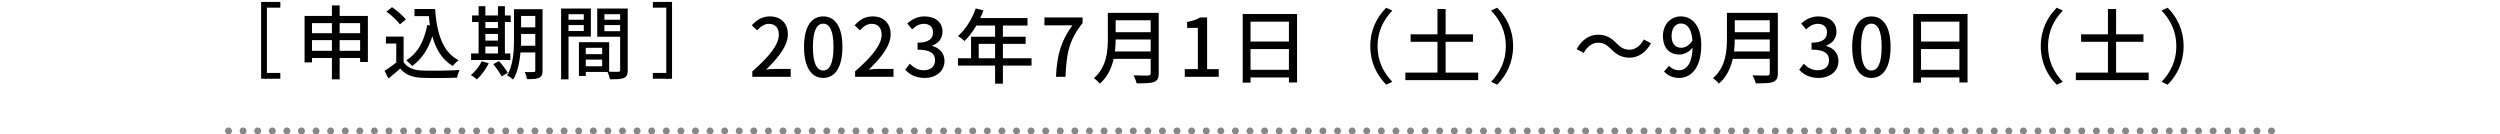 <svg width="651" height="35" fill="none" xmlns="http://www.w3.org/2000/svg"><g clip-path="url(#clip0_65_292)"><path d="M68 .5h1.5v20H68V.5z" fill="#000"/><path d="M69 .5h4V2h-4V.5zM69 19h4v1.5h-4V19zm19.445-5.775v-2.772h5.334v2.772h-5.334zm-7.203 0v-2.772h5.187v2.772h-5.187zm5.187-7.203v2.625h-5.187V6.022h5.187zm7.35 0v2.625h-5.334V6.022h5.334zm-5.334-1.869V1.402h-2.016v2.751H79.31v12.096h1.932v-1.155h5.187v5.565h2.016v-5.565h5.334v1.05h2.016V4.153h-7.35zm19.488-1.806v1.848h3.738c.084.819.168 1.638.294 2.415l-.714-.105c-.777 4.158-2.478 7.35-5.46 9.198a12.871 12.871 0 011.533 1.47c2.478-1.764 4.179-4.347 5.25-7.749.945 3.402 2.562 6.111 5.334 7.749.378-.483 1.071-1.176 1.533-1.491-4.242-2.163-5.712-7.14-6.132-13.335h-5.376zm-2.268 2.73c-.714-1.008-2.289-2.31-3.591-3.213l-1.449 1.176c1.323.924 2.835 2.331 3.507 3.318l1.533-1.281zm-.567 4.452h-4.599v1.806h2.688v4.935c-.987.798-2.1 1.575-3.045 2.163l1.008 2.016c1.092-.903 2.1-1.743 3.087-2.604 1.323 1.617 3.129 2.31 5.796 2.415 2.394.105 6.615.063 8.988-.042.105-.609.42-1.533.651-1.995-2.625.168-7.287.231-9.618.147-2.31-.084-4.032-.756-4.956-2.205V9.529zm21.294 2.583h3.276v1.806h-3.276v-1.806zm3.276-6.384v1.575h-3.276V5.728h3.276zm-3.276 3.108h3.276v1.743h-3.276V8.836zm6.51 5.082h-1.428v-8.19h1.512V4.027h-1.512V1.612h-1.806v2.415h-3.276V1.612h-1.764v2.415h-1.701v1.701h1.701v8.19h-1.953v1.701h10.227v-1.701zm-7.476 2.037c-.609 1.323-1.68 2.667-2.814 3.57.462.273 1.218.819 1.554 1.155 1.134-1.029 2.352-2.646 3.108-4.221l-1.848-.504zm3.024.756c.798.987 1.764 2.352 2.184 3.192l1.575-.945c-.441-.84-1.449-2.121-2.268-3.066l-1.491.819zm7.203-4.809c.042-.672.042-1.344.042-1.953V8.836h3.696v3.066h-3.738zm3.738-7.749v2.961h-3.696V4.153h3.696zm1.89-1.764h-7.434v7.56c0 3.003-.147 6.93-1.806 9.681.42.189 1.239.756 1.554 1.113 1.197-1.911 1.701-4.578 1.932-7.077h3.864v4.662c0 .336-.126.42-.441.441-.273 0-1.323.021-2.31-.021.252.483.504 1.344.567 1.848 1.554.021 2.562-.021 3.192-.357.651-.294.882-.861.882-1.89V2.389zm10.731 1.302V5.14h-3.969V3.691h3.969zm-3.969 4.389V6.526h3.969V8.08h-3.969zm5.817 1.449V2.221h-7.749v18.438h1.932V9.529h5.817zm3.528-1.407V6.526h4.095v1.596h-4.095zm4.095-4.431V5.14h-4.095V3.691h4.095zm-8.946 13.566v-1.743h4.263v1.743h-4.263zm4.263-4.809v1.638h-4.263v-1.638h4.263zm6.657-10.227h-7.938v7.35h5.964v8.631c0 .357-.105.462-.483.483-.336 0-1.344.021-2.373-.021v-7.686h-7.875v8.799h1.785v-1.05h5.67c.252.546.525 1.386.609 1.911 1.764 0 2.919-.021 3.654-.336.756-.336.987-.966.987-2.079V2.221zM175 .5h-1.5v20h1.5V.5z" fill="#000"/><path d="M174 .5h-4V2h4V.5zm0 18.5h-4v1.5h4V19zm21.903 1v-1.407c4.578-4.032 6.909-7.035 6.909-9.576 0-1.659-.882-2.814-2.604-2.814-1.218 0-2.226.756-3.045 1.701l-1.386-1.323c1.344-1.449 2.709-2.31 4.725-2.31 2.835 0 4.662 1.827 4.662 4.641 0 2.961-2.394 6.048-5.67 9.198.798-.084 1.785-.168 2.541-.168h3.864V20h-9.996zm18.466.294c-3.045 0-4.998-2.709-4.998-8.085 0-5.334 1.953-7.938 4.998-7.938 3.024 0 4.998 2.604 4.998 7.938 0 5.376-1.974 8.085-4.998 8.085zm0-1.932c1.575 0 2.667-1.68 2.667-6.153 0-4.41-1.092-6.048-2.667-6.048-1.575 0-2.688 1.638-2.688 6.048 0 4.473 1.113 6.153 2.688 6.153zM222.67 20v-1.407c4.578-4.032 6.909-7.035 6.909-9.576 0-1.659-.882-2.814-2.604-2.814-1.218 0-2.226.756-3.045 1.701l-1.386-1.323c1.344-1.449 2.709-2.31 4.725-2.31 2.835 0 4.662 1.827 4.662 4.641 0 2.961-2.394 6.048-5.67 9.198.798-.084 1.785-.168 2.541-.168h3.864V20h-9.996zm18.088.294c-2.415 0-3.99-.966-5.04-2.142l1.197-1.554c.903.924 2.037 1.701 3.654 1.701 1.722 0 2.919-.966 2.919-2.562 0-1.722-1.092-2.814-4.557-2.814v-1.806c3.024 0 4.032-1.134 4.032-2.688 0-1.365-.882-2.226-2.373-2.226-1.176 0-2.184.567-3.066 1.449l-1.281-1.533c1.239-1.092 2.667-1.848 4.452-1.848 2.772 0 4.725 1.428 4.725 3.969 0 1.785-1.029 3.024-2.667 3.633v.105c1.785.462 3.192 1.785 3.192 3.885 0 2.793-2.331 4.431-5.187 4.431zm13.32-18.102l2.016.525c-1.134 3.108-3.003 6.09-4.914 7.959-.378-.336-1.218-.987-1.722-1.281 1.953-1.68 3.654-4.389 4.62-7.203zm.021 2.52h13.461v1.932h-14.427l.966-1.932zm-1.239 4.851h14.217v1.869h-12.222v4.725h-1.995V9.563zm-3.402 5.607h19.152v1.911h-19.152V15.17zm9.66-9.45h2.037v16.065h-2.037V5.72zM274.973 20c.273-5.628 1.26-9.24 4.263-13.398h-7.266V4.544h9.933v1.47c-3.612 4.536-4.179 7.959-4.452 13.986h-2.478zm14.812-16.653h10.752v1.932h-10.752V3.347zm.021 5.04h10.836v1.89h-10.836v-1.89zm-.147 5.019h10.857v1.932h-10.857v-1.932zm-1.176-10.059h2.037v6.678c0 3.654-.546 8.694-4.137 11.76-.294-.42-1.092-1.155-1.533-1.428 3.318-2.856 3.633-7.035 3.633-10.332V3.347zm11.151 0h2.1v15.729c0 1.281-.336 1.911-1.197 2.247-.903.357-2.331.378-4.557.378-.126-.588-.504-1.533-.84-2.079 1.638.063 3.36.042 3.843.042.504-.021.651-.168.651-.63V3.347zM308.517 20v-1.995h3.402V7.253h-2.793V5.72c1.47-.252 2.478-.63 3.381-1.176h1.827v13.461h3.024V20h-8.841zm15.084-16.359h14.154V21.47h-2.121V5.636h-9.996v15.897h-2.037V3.641zm1.386 7.182h11.529v1.953h-11.529v-1.953zm-.021 7.35h11.571v1.995h-11.571v-1.995zm31.857-6.153c0-4.263 1.743-7.602 4.158-10.017l1.575.756c-2.289 2.394-3.843 5.397-3.843 9.261 0 3.885 1.554 6.888 3.843 9.282l-1.575.756c-2.415-2.415-4.158-5.754-4.158-10.038zm10.5-3.087h16.233v1.953h-16.233V8.933zm-1.365 9.975h18.963v1.953h-18.963v-1.953zm8.358-16.569h2.121V20.21h-2.121V2.339zm19.698 9.681c0 4.284-1.743 7.623-4.158 10.038l-1.575-.756c2.289-2.394 3.843-5.397 3.843-9.282 0-3.864-1.554-6.867-3.843-9.261l1.575-.756c2.415 2.415 4.158 5.754 4.158 10.017zm25.473.735c-1.029-1.008-1.869-1.638-3.381-1.638-1.512 0-2.856 1.092-3.696 2.667l-1.848-.987c1.365-2.499 3.36-3.759 5.586-3.759 1.953 0 3.381.756 4.83 2.268 1.029 1.029 1.89 1.638 3.381 1.638 1.512 0 2.856-1.092 3.696-2.667l1.848.987c-1.365 2.499-3.36 3.759-5.586 3.759-1.953 0-3.381-.777-4.83-2.268zm17.766 7.539c-1.785 0-3.066-.735-3.948-1.659l1.302-1.491c.63.693 1.575 1.155 2.541 1.155 1.953 0 3.612-1.638 3.612-6.552 0-3.864-1.197-5.628-3.087-5.628-1.344 0-2.394 1.197-2.394 3.234 0 1.953.903 3.087 2.52 3.087.966 0 2.058-.546 2.961-1.953l.126 1.764c-.903 1.197-2.289 1.953-3.528 1.953-2.583 0-4.326-1.617-4.326-4.851 0-3.087 2.1-5.082 4.62-5.082 2.961 0 5.355 2.373 5.355 7.476 0 6.09-2.772 8.547-5.754 8.547zm13.741-16.947h10.752v1.932h-10.752V3.347zm.021 5.04h10.836v1.89h-10.836v-1.89zm-.147 5.019h10.857v1.932h-10.857v-1.932zm-1.176-10.059h2.037v6.678c0 3.654-.546 8.694-4.137 11.76-.294-.42-1.092-1.155-1.533-1.428 3.318-2.856 3.633-7.035 3.633-10.332V3.347zm11.151 0h2.1v15.729c0 1.281-.336 1.911-1.197 2.247-.903.357-2.331.378-4.557.378-.126-.588-.504-1.533-.84-2.079 1.638.063 3.36.042 3.843.042.504-.021.651-.168.651-.63V3.347zm12.705 16.947c-2.415 0-3.99-.966-5.04-2.142l1.197-1.554c.903.924 2.037 1.701 3.654 1.701 1.722 0 2.919-.966 2.919-2.562 0-1.722-1.092-2.814-4.557-2.814v-1.806c3.024 0 4.032-1.134 4.032-2.688 0-1.365-.882-2.226-2.373-2.226-1.176 0-2.184.567-3.066 1.449l-1.281-1.533c1.239-1.092 2.667-1.848 4.452-1.848 2.772 0 4.725 1.428 4.725 3.969 0 1.785-1.029 3.024-2.667 3.633v.105c1.785.462 3.192 1.785 3.192 3.885 0 2.793-2.331 4.431-5.187 4.431zm13.761 0c-3.045 0-4.998-2.709-4.998-8.085 0-5.334 1.953-7.938 4.998-7.938 3.024 0 4.998 2.604 4.998 7.938 0 5.376-1.974 8.085-4.998 8.085zm0-1.932c1.575 0 2.667-1.68 2.667-6.153 0-4.41-1.092-6.048-2.667-6.048-1.575 0-2.688 1.638-2.688 6.048 0 4.473 1.113 6.153 2.688 6.153zm10.885-14.721h14.154V21.47h-2.121V5.636h-9.996v15.897h-2.037V3.641zm1.386 7.182h11.529v1.953H499.58v-1.953zm-.021 7.35h11.571v1.995h-11.571v-1.995zm31.857-6.153c0-4.263 1.743-7.602 4.158-10.017l1.575.756c-2.289 2.394-3.843 5.397-3.843 9.261 0 3.885 1.554 6.888 3.843 9.282l-1.575.756c-2.415-2.415-4.158-5.754-4.158-10.038zm10.5-3.087h16.233v1.953h-16.233V8.933zm-1.365 9.975h18.963v1.953h-18.963v-1.953zm8.358-16.569h2.121V20.21h-2.121V2.339zm19.698 9.681c0 4.284-1.743 7.623-4.158 10.038l-1.575-.756c2.289-2.394 3.843-5.397 3.843-9.282 0-3.864-1.554-6.867-3.843-9.261l1.575-.756c2.415 2.415 4.158 5.754 4.158 10.017z" fill="#000"/><path d="M60.4 34.1a.9.9 0 11-1.8 0 .9.9 0 011.8 0zm3.8 0a.9.9 0 11-1.8 0 .9.9 0 011.8 0zm3.8 0a.9.9 0 11-1.8 0 .9.9 0 011.8 0zm3.8 0a.9.9 0 11-1.8 0 .9.9 0 011.8 0zm3.8 0a.9.9 0 11-1.8 0 .9.9 0 011.8 0zm3.8 0a.9.9 0 11-1.8 0 .9.9 0 011.8 0zm3.8 0a.9.9 0 11-1.8 0 .9.9 0 011.8 0zm3.8 0a.9.9 0 11-1.8 0 .9.9 0 011.8 0zm3.8 0a.9.9 0 11-1.8 0 .9.9 0 011.8 0zm3.8 0a.9.9 0 11-1.8 0 .9.9 0 011.8 0zm3.8 0a.9.9 0 11-1.8 0 .9.9 0 011.8 0zm3.8 0a.9.9 0 11-1.8 0 .9.9 0 011.8 0zm3.8 0a.9.9 0 11-1.8 0 .9.9 0 011.8 0zm3.8 0a.9.9 0 11-1.8 0 .9.9 0 011.8 0zm3.8 0a.9.9 0 11-1.8 0 .9.9 0 011.8 0zm3.8 0a.9.9 0 11-1.8 0 .9.9 0 011.8 0zm3.8 0a.9.9 0 11-1.8 0 .9.9 0 011.8 0zm3.8 0a.9.9 0 11-1.8 0 .9.9 0 011.8 0zm3.8 0a.9.9 0 11-1.8 0 .9.9 0 011.8 0zm3.8 0a.9.9 0 11-1.8 0 .9.9 0 011.8 0zm3.8 0a.9.9 0 11-1.8 0 .9.9 0 011.8 0zm3.8 0a.9.9 0 11-1.8 0 .9.9 0 011.8 0zm3.8 0a.9.9 0 11-1.8 0 .9.9 0 011.8 0zm3.8 0a.9.9 0 11-1.8 0 .9.9 0 011.8 0zm3.8 0a.9.9 0 11-1.8 0 .9.9 0 011.8 0zm3.8 0a.9.9 0 11-1.8 0 .9.9 0 011.8 0zm3.8 0a.9.9 0 11-1.8 0 .9.9 0 011.8 0zm3.8 0a.9.9 0 11-1.8 0 .9.9 0 011.8 0zm3.8 0a.9.9 0 11-1.8 0 .9.9 0 011.8 0zm3.8 0a.9.9 0 11-1.8 0 .9.9 0 011.8 0zm3.8 0a.9.9 0 11-1.8 0 .9.9 0 011.8 0zm3.8 0a.9.9 0 11-1.8 0 .9.9 0 011.8 0zm3.8 0a.9.9 0 11-1.8 0 .9.9 0 011.8 0zm3.8 0a.9.9 0 11-1.8 0 .9.9 0 011.8 0zm3.8 0a.9.9 0 11-1.8 0 .9.9 0 011.8 0zm3.8 0a.9.9 0 11-1.8 0 .9.9 0 011.8 0zm3.8 0a.9.9 0 11-1.8 0 .9.9 0 011.8 0zm3.8 0a.9.9 0 11-1.8 0 .9.9 0 011.8 0zm3.8 0a.9.9 0 11-1.8 0 .9.9 0 011.8 0zm3.8 0a.9.9 0 11-1.8 0 .9.9 0 011.8 0zm3.8 0a.9.9 0 11-1.8 0 .9.9 0 011.8 0zm3.8 0a.9.9 0 11-1.8 0 .9.9 0 011.8 0zm3.8 0a.9.9 0 11-1.8 0 .9.9 0 011.8 0zm3.8 0a.9.9 0 11-1.8 0 .9.9 0 011.8 0zm3.8 0a.9.9 0 11-1.8 0 .9.9 0 011.8 0zm3.8 0a.9.9 0 11-1.8 0 .9.9 0 011.8 0zm3.8 0a.9.9 0 11-1.8 0 .9.9 0 011.8 0zm3.8 0a.9.9 0 11-1.8 0 .9.9 0 011.8 0zm3.8 0a.9.9 0 11-1.8 0 .9.9 0 011.8 0zm3.8 0a.9.9 0 11-1.8 0 .9.9 0 011.8 0zm3.8 0a.9.9 0 11-1.8 0 .9.9 0 011.8 0zm3.8 0a.9.9 0 11-1.8 0 .9.9 0 011.8 0zm3.8 0a.9.9 0 11-1.8 0 .9.9 0 011.8 0zm3.8 0a.9.9 0 11-1.8 0 .9.9 0 011.8 0zm3.8 0a.9.9 0 11-1.8 0 .9.9 0 011.8 0zm3.8 0a.9.9 0 11-1.8 0 .9.9 0 011.8 0zm3.8 0a.9.9 0 11-1.8 0 .9.9 0 011.8 0zm3.8 0a.9.9 0 11-1.8 0 .9.9 0 011.8 0zm3.8 0a.9.9 0 11-1.8 0 .9.9 0 011.8 0zm3.8 0a.9.9 0 11-1.8 0 .9.9 0 011.8 0zm3.8 0a.9.9 0 11-1.8 0 .9.9 0 011.8 0zm3.8 0a.9.9 0 11-1.8 0 .9.9 0 011.8 0zm3.8 0a.9.9 0 11-1.8 0 .9.9 0 011.8 0zm3.8 0a.9.9 0 11-1.8 0 .9.9 0 011.8 0zm3.8 0a.9.9 0 11-1.8 0 .9.9 0 011.8 0zm3.8 0a.9.9 0 11-1.8 0 .9.9 0 011.8 0zm3.8 0a.9.9 0 11-1.8 0 .9.9 0 011.8 0zm3.8 0a.9.9 0 11-1.8 0 .9.9 0 011.8 0zm3.8 0a.9.9 0 11-1.8 0 .9.9 0 011.8 0zm3.8 0a.9.9 0 11-1.8 0 .9.9 0 011.8 0zm3.8 0a.9.9 0 11-1.8 0 .9.9 0 011.8 0zm3.8 0a.9.9 0 11-1.8 0 .9.9 0 011.8 0zm3.8 0a.9.9 0 11-1.8 0 .9.9 0 011.8 0zm3.8 0a.9.9 0 11-1.8 0 .9.9 0 011.8 0zm3.8 0a.9.9 0 11-1.8 0 .9.9 0 011.8 0zm3.8 0a.9.9 0 11-1.8 0 .9.9 0 011.8 0zm3.8 0a.9.9 0 11-1.8 0 .9.9 0 011.8 0zm3.8 0a.9.9 0 11-1.8 0 .9.9 0 011.8 0zm3.8 0a.9.9 0 11-1.8 0 .9.9 0 011.8 0zm3.8 0a.9.9 0 11-1.8 0 .9.9 0 011.8 0zm3.8 0a.9.9 0 11-1.8 0 .9.9 0 011.8 0zm3.8 0a.9.9 0 11-1.8 0 .9.9 0 011.8 0zm3.8 0a.9.9 0 11-1.8 0 .9.9 0 011.8 0zm3.8 0a.9.9 0 11-1.8 0 .9.9 0 011.8 0zm3.8 0a.9.9 0 11-1.8 0 .9.9 0 011.8 0zm3.8 0a.9.9 0 11-1.8 0 .9.9 0 011.8 0zm3.8 0a.9.9 0 11-1.8 0 .9.9 0 011.8 0zm3.8 0a.9.9 0 11-1.8 0 .9.9 0 011.8 0zm3.8 0a.9.9 0 11-1.8 0 .9.9 0 011.8 0zm3.8 0a.9.9 0 11-1.8 0 .9.9 0 011.8 0z" fill="#878787"/><circle cx="401.5" cy="34.1" r=".9" fill="#878787"/><circle cx="405.3" cy="34.1" r=".9" fill="#878787"/><circle cx="409.1" cy="34.1" r=".9" fill="#878787"/><circle cx="412.9" cy="34.1" r=".9" fill="#878787"/><circle cx="416.7" cy="34.1" r=".9" fill="#878787"/><circle cx="420.5" cy="34.1" r=".9" fill="#878787"/><circle cx="424.3" cy="34.1" r=".9" fill="#878787"/><circle cx="428.1" cy="34.1" r=".9" fill="#878787"/><circle cx="431.9" cy="34.1" r=".9" fill="#878787"/><circle cx="435.7" cy="34.1" r=".9" fill="#878787"/><circle cx="439.5" cy="34.1" r=".9" fill="#878787"/><circle cx="443.3" cy="34.1" r=".9" fill="#878787"/><circle cx="447.1" cy="34.1" r=".9" fill="#878787"/><circle cx="450.9" cy="34.1" r=".9" fill="#878787"/><circle cx="454.7" cy="34.1" r=".9" fill="#878787"/><circle cx="458.5" cy="34.1" r=".9" fill="#878787"/><circle cx="462.3" cy="34.1" r=".9" fill="#878787"/><circle cx="466.1" cy="34.1" r=".9" fill="#878787"/><circle cx="469.9" cy="34.1" r=".9" fill="#878787"/><circle cx="473.7" cy="34.1" r=".9" fill="#878787"/><circle cx="477.5" cy="34.1" r=".9" fill="#878787"/><circle cx="481.3" cy="34.1" r=".9" fill="#878787"/><circle cx="485.1" cy="34.1" r=".9" fill="#878787"/><circle cx="488.9" cy="34.1" r=".9" fill="#878787"/><circle cx="492.7" cy="34.1" r=".9" fill="#878787"/><circle cx="496.5" cy="34.1" r=".9" fill="#878787"/><circle cx="500.3" cy="34.1" r=".9" fill="#878787"/><circle cx="504.1" cy="34.1" r=".9" fill="#878787"/><circle cx="507.9" cy="34.1" r=".9" fill="#878787"/><circle cx="511.7" cy="34.1" r=".9" fill="#878787"/><circle cx="515.5" cy="34.1" r=".9" fill="#878787"/><circle cx="519.3" cy="34.1" r=".9" fill="#878787"/><circle cx="523.1" cy="34.1" r=".9" fill="#878787"/><circle cx="526.9" cy="34.1" r=".9" fill="#878787"/><circle cx="530.7" cy="34.1" r=".9" fill="#878787"/><circle cx="534.5" cy="34.1" r=".9" fill="#878787"/><circle cx="538.299" cy="34.1" r=".9" fill="#878787"/><circle cx="542.099" cy="34.1" r=".9" fill="#878787"/><circle cx="545.899" cy="34.1" r=".9" fill="#878787"/><circle cx="549.699" cy="34.1" r=".9" fill="#878787"/><circle cx="553.499" cy="34.1" r=".9" fill="#878787"/><circle cx="557.299" cy="34.1" r=".9" fill="#878787"/><circle cx="561.099" cy="34.1" r=".9" fill="#878787"/><circle cx="564.899" cy="34.1" r=".9" fill="#878787"/><circle cx="568.699" cy="34.1" r=".9" fill="#878787"/><circle cx="572.499" cy="34.1" r=".9" fill="#878787"/><circle cx="576.299" cy="34.1" r=".9" fill="#878787"/><circle cx="580.099" cy="34.1" r=".9" fill="#878787"/><circle cx="583.899" cy="34.1" r=".9" fill="#878787"/><circle cx="587.699" cy="34.1" r=".9" fill="#878787"/><circle cx="591.499" cy="34.1" r=".9" fill="#878787"/></g><defs><clipPath id="clip0_65_292"><path fill="#fff" d="M0 0h651v35H0z"/></clipPath></defs></svg>
